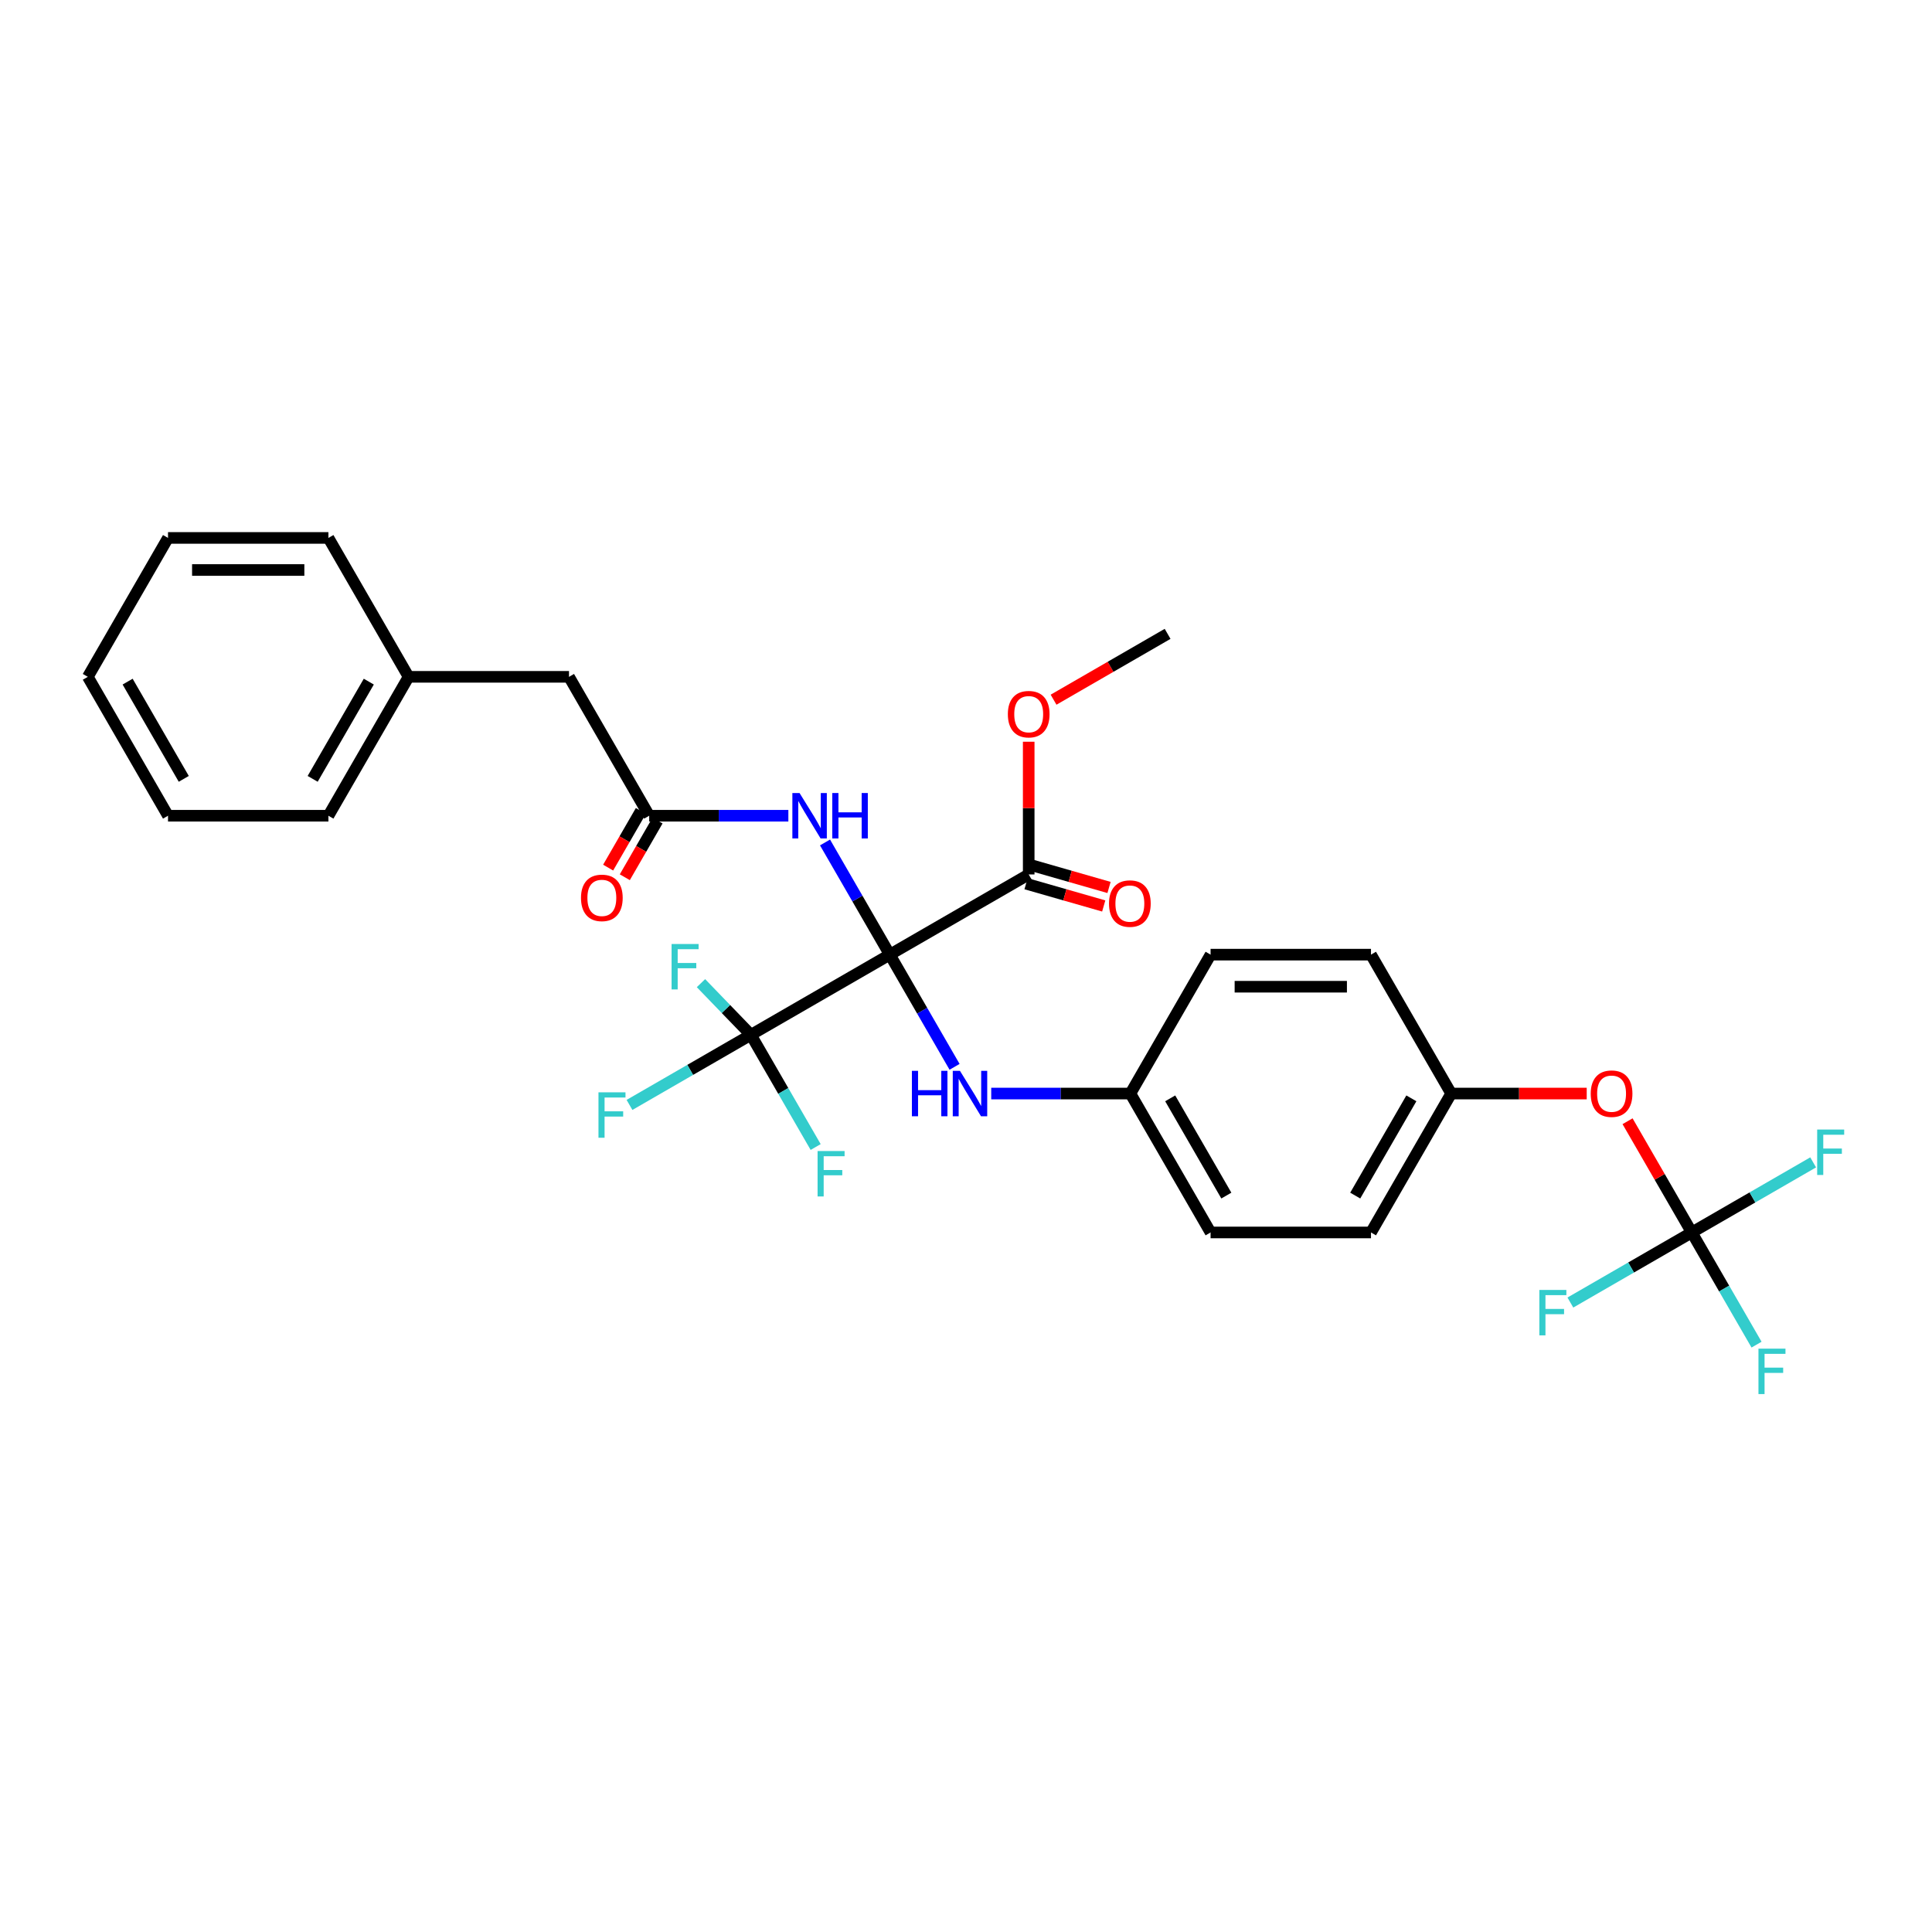 <?xml version='1.0' encoding='iso-8859-1'?>
<svg version='1.1' baseProfile='full'
              xmlns='http://www.w3.org/2000/svg'
                      xmlns:rdkit='http://www.rdkit.org/xml'
                      xmlns:xlink='http://www.w3.org/1999/xlink'
                  xml:space='preserve'
width='1000px' height='1000px' viewBox='0 0 1000 1000'>
<!-- END OF HEADER -->
<rect style='opacity:1.0;fill:#FFFFFF;stroke:none' width='1000' height='1000' x='0' y='0'> </rect>
<path class='bond-0' d='M 460.556,494.122 L 388.658,535.632' style='fill:none;fill-rule:evenodd;stroke:#000000;stroke-width:6px;stroke-linecap:butt;stroke-linejoin:miter;stroke-opacity:1' />
<path class='bond-1' d='M 460.556,494.122 L 443.794,465.089' style='fill:none;fill-rule:evenodd;stroke:#000000;stroke-width:6px;stroke-linecap:butt;stroke-linejoin:miter;stroke-opacity:1' />
<path class='bond-1' d='M 443.794,465.089 L 427.031,436.056' style='fill:none;fill-rule:evenodd;stroke:#0000FF;stroke-width:6px;stroke-linecap:butt;stroke-linejoin:miter;stroke-opacity:1' />
<path class='bond-2' d='M 460.556,494.122 L 532.454,452.612' style='fill:none;fill-rule:evenodd;stroke:#000000;stroke-width:6px;stroke-linecap:butt;stroke-linejoin:miter;stroke-opacity:1' />
<path class='bond-3' d='M 460.556,494.122 L 477.318,523.155' style='fill:none;fill-rule:evenodd;stroke:#000000;stroke-width:6px;stroke-linecap:butt;stroke-linejoin:miter;stroke-opacity:1' />
<path class='bond-3' d='M 477.318,523.155 L 494.081,552.189' style='fill:none;fill-rule:evenodd;stroke:#0000FF;stroke-width:6px;stroke-linecap:butt;stroke-linejoin:miter;stroke-opacity:1' />
<path class='bond-9' d='M 388.658,535.632 L 357.242,553.77' style='fill:none;fill-rule:evenodd;stroke:#000000;stroke-width:6px;stroke-linecap:butt;stroke-linejoin:miter;stroke-opacity:1' />
<path class='bond-9' d='M 357.242,553.77 L 325.826,571.908' style='fill:none;fill-rule:evenodd;stroke:#33CCCC;stroke-width:6px;stroke-linecap:butt;stroke-linejoin:miter;stroke-opacity:1' />
<path class='bond-10' d='M 388.658,535.632 L 375.738,522.255' style='fill:none;fill-rule:evenodd;stroke:#000000;stroke-width:6px;stroke-linecap:butt;stroke-linejoin:miter;stroke-opacity:1' />
<path class='bond-10' d='M 375.738,522.255 L 362.818,508.877' style='fill:none;fill-rule:evenodd;stroke:#33CCCC;stroke-width:6px;stroke-linecap:butt;stroke-linejoin:miter;stroke-opacity:1' />
<path class='bond-11' d='M 388.658,535.632 L 405.421,564.666' style='fill:none;fill-rule:evenodd;stroke:#000000;stroke-width:6px;stroke-linecap:butt;stroke-linejoin:miter;stroke-opacity:1' />
<path class='bond-11' d='M 405.421,564.666 L 422.183,593.699' style='fill:none;fill-rule:evenodd;stroke:#33CCCC;stroke-width:6px;stroke-linecap:butt;stroke-linejoin:miter;stroke-opacity:1' />
<path class='bond-5' d='M 408.054,422.224 L 372.04,422.224' style='fill:none;fill-rule:evenodd;stroke:#0000FF;stroke-width:6px;stroke-linecap:butt;stroke-linejoin:miter;stroke-opacity:1' />
<path class='bond-5' d='M 372.04,422.224 L 336.026,422.224' style='fill:none;fill-rule:evenodd;stroke:#000000;stroke-width:6px;stroke-linecap:butt;stroke-linejoin:miter;stroke-opacity:1' />
<path class='bond-7' d='M 531.081,457.4 L 551.184,463.164' style='fill:none;fill-rule:evenodd;stroke:#000000;stroke-width:6px;stroke-linecap:butt;stroke-linejoin:miter;stroke-opacity:1' />
<path class='bond-7' d='M 551.184,463.164 L 571.287,468.927' style='fill:none;fill-rule:evenodd;stroke:#FF0000;stroke-width:6px;stroke-linecap:butt;stroke-linejoin:miter;stroke-opacity:1' />
<path class='bond-7' d='M 533.826,447.824 L 553.929,453.587' style='fill:none;fill-rule:evenodd;stroke:#000000;stroke-width:6px;stroke-linecap:butt;stroke-linejoin:miter;stroke-opacity:1' />
<path class='bond-7' d='M 553.929,453.587 L 574.032,459.35' style='fill:none;fill-rule:evenodd;stroke:#FF0000;stroke-width:6px;stroke-linecap:butt;stroke-linejoin:miter;stroke-opacity:1' />
<path class='bond-18' d='M 532.454,452.612 L 532.454,418.267' style='fill:none;fill-rule:evenodd;stroke:#000000;stroke-width:6px;stroke-linecap:butt;stroke-linejoin:miter;stroke-opacity:1' />
<path class='bond-18' d='M 532.454,418.267 L 532.454,383.921' style='fill:none;fill-rule:evenodd;stroke:#FF0000;stroke-width:6px;stroke-linecap:butt;stroke-linejoin:miter;stroke-opacity:1' />
<path class='bond-12' d='M 513.058,566.02 L 549.072,566.02' style='fill:none;fill-rule:evenodd;stroke:#0000FF;stroke-width:6px;stroke-linecap:butt;stroke-linejoin:miter;stroke-opacity:1' />
<path class='bond-12' d='M 549.072,566.02 L 585.086,566.02' style='fill:none;fill-rule:evenodd;stroke:#000000;stroke-width:6px;stroke-linecap:butt;stroke-linejoin:miter;stroke-opacity:1' />
<path class='bond-4' d='M 875.657,637.918 L 859.039,609.133' style='fill:none;fill-rule:evenodd;stroke:#000000;stroke-width:6px;stroke-linecap:butt;stroke-linejoin:miter;stroke-opacity:1' />
<path class='bond-4' d='M 859.039,609.133 L 842.42,580.349' style='fill:none;fill-rule:evenodd;stroke:#FF0000;stroke-width:6px;stroke-linecap:butt;stroke-linejoin:miter;stroke-opacity:1' />
<path class='bond-14' d='M 875.657,637.918 L 892.42,666.951' style='fill:none;fill-rule:evenodd;stroke:#000000;stroke-width:6px;stroke-linecap:butt;stroke-linejoin:miter;stroke-opacity:1' />
<path class='bond-14' d='M 892.42,666.951 L 909.182,695.984' style='fill:none;fill-rule:evenodd;stroke:#33CCCC;stroke-width:6px;stroke-linecap:butt;stroke-linejoin:miter;stroke-opacity:1' />
<path class='bond-15' d='M 875.657,637.918 L 907.073,619.78' style='fill:none;fill-rule:evenodd;stroke:#000000;stroke-width:6px;stroke-linecap:butt;stroke-linejoin:miter;stroke-opacity:1' />
<path class='bond-15' d='M 907.073,619.78 L 938.489,601.642' style='fill:none;fill-rule:evenodd;stroke:#33CCCC;stroke-width:6px;stroke-linecap:butt;stroke-linejoin:miter;stroke-opacity:1' />
<path class='bond-16' d='M 875.657,637.918 L 844.242,656.056' style='fill:none;fill-rule:evenodd;stroke:#000000;stroke-width:6px;stroke-linecap:butt;stroke-linejoin:miter;stroke-opacity:1' />
<path class='bond-16' d='M 844.242,656.056 L 812.826,674.194' style='fill:none;fill-rule:evenodd;stroke:#33CCCC;stroke-width:6px;stroke-linecap:butt;stroke-linejoin:miter;stroke-opacity:1' />
<path class='bond-8' d='M 331.712,419.734 L 323.242,434.404' style='fill:none;fill-rule:evenodd;stroke:#000000;stroke-width:6px;stroke-linecap:butt;stroke-linejoin:miter;stroke-opacity:1' />
<path class='bond-8' d='M 323.242,434.404 L 314.772,449.075' style='fill:none;fill-rule:evenodd;stroke:#FF0000;stroke-width:6px;stroke-linecap:butt;stroke-linejoin:miter;stroke-opacity:1' />
<path class='bond-8' d='M 340.339,424.715 L 331.869,439.385' style='fill:none;fill-rule:evenodd;stroke:#000000;stroke-width:6px;stroke-linecap:butt;stroke-linejoin:miter;stroke-opacity:1' />
<path class='bond-8' d='M 331.869,439.385 L 323.4,454.056' style='fill:none;fill-rule:evenodd;stroke:#FF0000;stroke-width:6px;stroke-linecap:butt;stroke-linejoin:miter;stroke-opacity:1' />
<path class='bond-13' d='M 336.026,422.224 L 294.515,350.327' style='fill:none;fill-rule:evenodd;stroke:#000000;stroke-width:6px;stroke-linecap:butt;stroke-linejoin:miter;stroke-opacity:1' />
<path class='bond-6' d='M 821.279,566.02 L 786.203,566.02' style='fill:none;fill-rule:evenodd;stroke:#FF0000;stroke-width:6px;stroke-linecap:butt;stroke-linejoin:miter;stroke-opacity:1' />
<path class='bond-6' d='M 786.203,566.02 L 751.127,566.02' style='fill:none;fill-rule:evenodd;stroke:#000000;stroke-width:6px;stroke-linecap:butt;stroke-linejoin:miter;stroke-opacity:1' />
<path class='bond-19' d='M 585.086,566.02 L 626.597,494.122' style='fill:none;fill-rule:evenodd;stroke:#000000;stroke-width:6px;stroke-linecap:butt;stroke-linejoin:miter;stroke-opacity:1' />
<path class='bond-20' d='M 585.086,566.02 L 626.597,637.918' style='fill:none;fill-rule:evenodd;stroke:#000000;stroke-width:6px;stroke-linecap:butt;stroke-linejoin:miter;stroke-opacity:1' />
<path class='bond-20' d='M 605.693,568.502 L 634.75,618.831' style='fill:none;fill-rule:evenodd;stroke:#000000;stroke-width:6px;stroke-linecap:butt;stroke-linejoin:miter;stroke-opacity:1' />
<path class='bond-21' d='M 294.515,350.327 L 211.495,350.327' style='fill:none;fill-rule:evenodd;stroke:#000000;stroke-width:6px;stroke-linecap:butt;stroke-linejoin:miter;stroke-opacity:1' />
<path class='bond-17' d='M 751.127,566.02 L 709.617,637.918' style='fill:none;fill-rule:evenodd;stroke:#000000;stroke-width:6px;stroke-linecap:butt;stroke-linejoin:miter;stroke-opacity:1' />
<path class='bond-17' d='M 730.521,568.502 L 701.464,618.831' style='fill:none;fill-rule:evenodd;stroke:#000000;stroke-width:6px;stroke-linecap:butt;stroke-linejoin:miter;stroke-opacity:1' />
<path class='bond-30' d='M 751.127,566.02 L 709.617,494.122' style='fill:none;fill-rule:evenodd;stroke:#000000;stroke-width:6px;stroke-linecap:butt;stroke-linejoin:miter;stroke-opacity:1' />
<path class='bond-24' d='M 545.322,362.162 L 574.837,345.122' style='fill:none;fill-rule:evenodd;stroke:#FF0000;stroke-width:6px;stroke-linecap:butt;stroke-linejoin:miter;stroke-opacity:1' />
<path class='bond-24' d='M 574.837,345.122 L 604.351,328.082' style='fill:none;fill-rule:evenodd;stroke:#000000;stroke-width:6px;stroke-linecap:butt;stroke-linejoin:miter;stroke-opacity:1' />
<path class='bond-23' d='M 626.597,494.122 L 709.617,494.122' style='fill:none;fill-rule:evenodd;stroke:#000000;stroke-width:6px;stroke-linecap:butt;stroke-linejoin:miter;stroke-opacity:1' />
<path class='bond-23' d='M 639.05,510.726 L 697.164,510.726' style='fill:none;fill-rule:evenodd;stroke:#000000;stroke-width:6px;stroke-linecap:butt;stroke-linejoin:miter;stroke-opacity:1' />
<path class='bond-22' d='M 626.597,637.918 L 709.617,637.918' style='fill:none;fill-rule:evenodd;stroke:#000000;stroke-width:6px;stroke-linecap:butt;stroke-linejoin:miter;stroke-opacity:1' />
<path class='bond-25' d='M 211.495,350.327 L 169.985,422.224' style='fill:none;fill-rule:evenodd;stroke:#000000;stroke-width:6px;stroke-linecap:butt;stroke-linejoin:miter;stroke-opacity:1' />
<path class='bond-25' d='M 190.889,352.809 L 161.832,403.138' style='fill:none;fill-rule:evenodd;stroke:#000000;stroke-width:6px;stroke-linecap:butt;stroke-linejoin:miter;stroke-opacity:1' />
<path class='bond-26' d='M 211.495,350.327 L 169.985,278.429' style='fill:none;fill-rule:evenodd;stroke:#000000;stroke-width:6px;stroke-linecap:butt;stroke-linejoin:miter;stroke-opacity:1' />
<path class='bond-28' d='M 169.985,422.224 L 86.965,422.224' style='fill:none;fill-rule:evenodd;stroke:#000000;stroke-width:6px;stroke-linecap:butt;stroke-linejoin:miter;stroke-opacity:1' />
<path class='bond-27' d='M 169.985,278.429 L 86.965,278.429' style='fill:none;fill-rule:evenodd;stroke:#000000;stroke-width:6px;stroke-linecap:butt;stroke-linejoin:miter;stroke-opacity:1' />
<path class='bond-27' d='M 157.532,295.033 L 99.418,295.033' style='fill:none;fill-rule:evenodd;stroke:#000000;stroke-width:6px;stroke-linecap:butt;stroke-linejoin:miter;stroke-opacity:1' />
<path class='bond-29' d='M 86.965,278.429 L 45.455,350.327' style='fill:none;fill-rule:evenodd;stroke:#000000;stroke-width:6px;stroke-linecap:butt;stroke-linejoin:miter;stroke-opacity:1' />
<path class='bond-31' d='M 86.965,422.224 L 45.455,350.327' style='fill:none;fill-rule:evenodd;stroke:#000000;stroke-width:6px;stroke-linecap:butt;stroke-linejoin:miter;stroke-opacity:1' />
<path class='bond-31' d='M 95.118,403.138 L 66.061,352.809' style='fill:none;fill-rule:evenodd;stroke:#000000;stroke-width:6px;stroke-linecap:butt;stroke-linejoin:miter;stroke-opacity:1' />
<path  class='atom-2' d='M 413.849 410.469
L 421.553 422.922
Q 422.317 424.151, 423.546 426.375
Q 424.774 428.6, 424.841 428.733
L 424.841 410.469
L 427.962 410.469
L 427.962 433.98
L 424.741 433.98
L 416.472 420.365
Q 415.509 418.771, 414.48 416.944
Q 413.483 415.118, 413.185 414.553
L 413.185 433.98
L 410.129 433.98
L 410.129 410.469
L 413.849 410.469
' fill='#0000FF'/>
<path  class='atom-2' d='M 430.785 410.469
L 433.973 410.469
L 433.973 420.464
L 445.994 420.464
L 445.994 410.469
L 449.182 410.469
L 449.182 433.98
L 445.994 433.98
L 445.994 423.121
L 433.973 423.121
L 433.973 433.98
L 430.785 433.98
L 430.785 410.469
' fill='#0000FF'/>
<path  class='atom-4' d='M 471.996 554.264
L 475.184 554.264
L 475.184 564.26
L 487.206 564.26
L 487.206 554.264
L 490.393 554.264
L 490.393 577.776
L 487.206 577.776
L 487.206 566.916
L 475.184 566.916
L 475.184 577.776
L 471.996 577.776
L 471.996 554.264
' fill='#0000FF'/>
<path  class='atom-4' d='M 496.869 554.264
L 504.573 566.717
Q 505.337 567.946, 506.566 570.171
Q 507.795 572.396, 507.861 572.529
L 507.861 554.264
L 510.983 554.264
L 510.983 577.776
L 507.761 577.776
L 499.493 564.16
Q 498.529 562.566, 497.5 560.74
Q 496.504 558.913, 496.205 558.349
L 496.205 577.776
L 493.15 577.776
L 493.15 554.264
L 496.869 554.264
' fill='#0000FF'/>
<path  class='atom-7' d='M 823.355 566.086
Q 823.355 560.441, 826.144 557.286
Q 828.934 554.131, 834.147 554.131
Q 839.361 554.131, 842.15 557.286
Q 844.94 560.441, 844.94 566.086
Q 844.94 571.798, 842.117 575.052
Q 839.295 578.274, 834.147 578.274
Q 828.967 578.274, 826.144 575.052
Q 823.355 571.831, 823.355 566.086
M 834.147 575.617
Q 837.734 575.617, 839.66 573.226
Q 841.619 570.802, 841.619 566.086
Q 841.619 561.47, 839.66 559.146
Q 837.734 556.788, 834.147 556.788
Q 830.561 556.788, 828.602 559.113
Q 826.675 561.437, 826.675 566.086
Q 826.675 570.835, 828.602 573.226
Q 830.561 575.617, 834.147 575.617
' fill='#FF0000'/>
<path  class='atom-8' d='M 574.021 467.689
Q 574.021 462.044, 576.811 458.889
Q 579.6 455.735, 584.814 455.735
Q 590.028 455.735, 592.817 458.889
Q 595.607 462.044, 595.607 467.689
Q 595.607 473.401, 592.784 476.656
Q 589.961 479.877, 584.814 479.877
Q 579.634 479.877, 576.811 476.656
Q 574.021 473.434, 574.021 467.689
M 584.814 477.22
Q 588.401 477.22, 590.327 474.829
Q 592.286 472.405, 592.286 467.689
Q 592.286 463.074, 590.327 460.749
Q 588.401 458.391, 584.814 458.391
Q 581.228 458.391, 579.268 460.716
Q 577.342 463.04, 577.342 467.689
Q 577.342 472.438, 579.268 474.829
Q 581.228 477.22, 584.814 477.22
' fill='#FF0000'/>
<path  class='atom-9' d='M 300.722 464.746
Q 300.722 459.1, 303.511 455.946
Q 306.301 452.791, 311.514 452.791
Q 316.728 452.791, 319.517 455.946
Q 322.307 459.1, 322.307 464.746
Q 322.307 470.458, 319.484 473.712
Q 316.661 476.933, 311.514 476.933
Q 306.334 476.933, 303.511 473.712
Q 300.722 470.491, 300.722 464.746
M 311.514 474.276
Q 315.101 474.276, 317.027 471.886
Q 318.986 469.461, 318.986 464.746
Q 318.986 460.13, 317.027 457.805
Q 315.101 455.447, 311.514 455.447
Q 307.928 455.447, 305.968 457.772
Q 304.042 460.097, 304.042 464.746
Q 304.042 469.495, 305.968 471.886
Q 307.928 474.276, 311.514 474.276
' fill='#FF0000'/>
<path  class='atom-10' d='M 309.77 565.387
L 323.751 565.387
L 323.751 568.077
L 312.925 568.077
L 312.925 575.216
L 322.555 575.216
L 322.555 577.939
L 312.925 577.939
L 312.925 588.898
L 309.77 588.898
L 309.77 565.387
' fill='#33CCCC'/>
<path  class='atom-11' d='M 347.612 488.615
L 361.593 488.615
L 361.593 491.304
L 350.767 491.304
L 350.767 498.444
L 360.397 498.444
L 360.397 501.167
L 350.767 501.167
L 350.767 512.126
L 347.612 512.126
L 347.612 488.615
' fill='#33CCCC'/>
<path  class='atom-12' d='M 423.178 595.774
L 437.159 595.774
L 437.159 598.464
L 426.333 598.464
L 426.333 605.604
L 435.963 605.604
L 435.963 608.327
L 426.333 608.327
L 426.333 619.286
L 423.178 619.286
L 423.178 595.774
' fill='#33CCCC'/>
<path  class='atom-15' d='M 910.177 698.06
L 924.158 698.06
L 924.158 700.749
L 913.332 700.749
L 913.332 707.889
L 922.962 707.889
L 922.962 710.612
L 913.332 710.612
L 913.332 721.571
L 910.177 721.571
L 910.177 698.06
' fill='#33CCCC'/>
<path  class='atom-16' d='M 940.565 584.652
L 954.545 584.652
L 954.545 587.342
L 943.72 587.342
L 943.72 594.481
L 953.35 594.481
L 953.35 597.204
L 943.72 597.204
L 943.72 608.163
L 940.565 608.163
L 940.565 584.652
' fill='#33CCCC'/>
<path  class='atom-17' d='M 796.769 667.672
L 810.75 667.672
L 810.75 670.362
L 799.924 670.362
L 799.924 677.502
L 809.555 677.502
L 809.555 680.225
L 799.924 680.225
L 799.924 691.183
L 796.769 691.183
L 796.769 667.672
' fill='#33CCCC'/>
<path  class='atom-19' d='M 521.661 369.658
Q 521.661 364.013, 524.451 360.858
Q 527.24 357.703, 532.454 357.703
Q 537.667 357.703, 540.457 360.858
Q 543.246 364.013, 543.246 369.658
Q 543.246 375.37, 540.424 378.624
Q 537.601 381.846, 532.454 381.846
Q 527.273 381.846, 524.451 378.624
Q 521.661 375.403, 521.661 369.658
M 532.454 379.189
Q 536.04 379.189, 537.966 376.798
Q 539.926 374.374, 539.926 369.658
Q 539.926 365.042, 537.966 362.718
Q 536.04 360.36, 532.454 360.36
Q 528.867 360.36, 526.908 362.684
Q 524.982 365.009, 524.982 369.658
Q 524.982 374.407, 526.908 376.798
Q 528.867 379.189, 532.454 379.189
' fill='#FF0000'/>
</svg>
